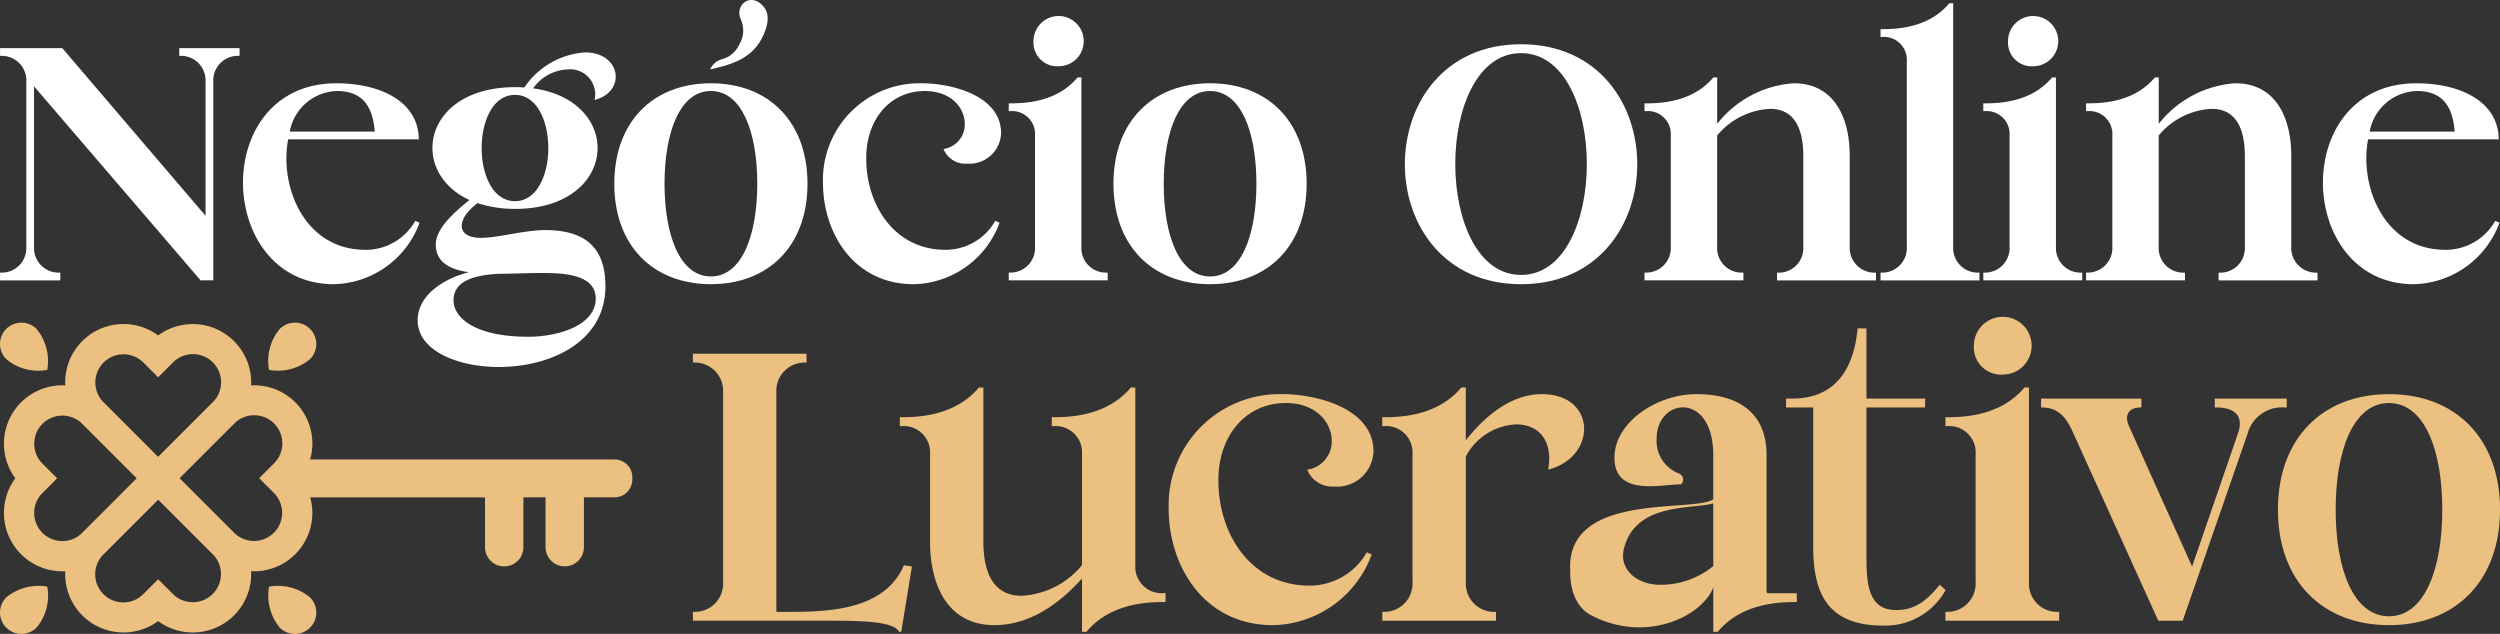 <?xml version="1.0" encoding="UTF-8"?> <svg xmlns="http://www.w3.org/2000/svg" width="193.275" height="49.006" viewBox="0 0 193.275 49.006"><rect x="0" y="0" width="193.275" height="49.006" fill="#333333" stroke="none"/><g id="nol-principal" transform="translate(11243.214 6525.103)"><path id="Caminho_57" data-name="Caminho 57" d="M497.812,236.713a3.85,3.85,0,0,0-.832,3.17,3.911,3.911,0,0,0,3.17-.832,1.653,1.653,0,1,0-2.338-2.338" transform="translate(-11719.395 -6736.388)" fill="#ebc080"></path><path id="Caminho_58" data-name="Caminho 58" d="M496.99,300.2a3.912,3.912,0,0,0,.832,3.17,1.653,1.653,0,1,0,2.338-2.338,3.85,3.85,0,0,0-3.17-.832" transform="translate(-11719.405 -6779.947)" fill="#ebc080"></path><path id="Caminho_59" data-name="Caminho 59" d="M432.271,301.038a1.653,1.653,0,0,0,2.338,2.338,3.85,3.85,0,0,0,.832-3.17,3.912,3.912,0,0,0-3.17.832" transform="translate(-11675 -6779.957)" fill="#ebc080"></path><path id="Caminho_60" data-name="Caminho 60" d="M435.44,239.883a3.912,3.912,0,0,0-.832-3.17,1.653,1.653,0,1,0-2.338,2.338,3.849,3.849,0,0,0,3.17.832" transform="translate(-11675 -6736.389)" fill="#ebc080"></path><path id="Caminho_61" data-name="Caminho 61" d="M479.946,247.04H456.417a4.5,4.5,0,0,0-4.569-5.725c0-.075.011-.149.011-.225a4.517,4.517,0,0,0-7.193-3.637,4.509,4.509,0,0,0-7.181,3.863,4.511,4.511,0,0,0-3.862,7.181,4.515,4.515,0,0,0,3.637,7.192c.075,0,.15-.007.225-.011a4.511,4.511,0,0,0,7.181,3.86,4.515,4.515,0,0,0,7.192-3.637c0-.075-.007-.149-.011-.223.074,0,.148.011.224.011a4.513,4.513,0,0,0,4.516-4.515,4.539,4.539,0,0,0-.164-1.2h13.513v3.852a1.483,1.483,0,1,0,2.967,0V249.97h1.712v3.852a1.483,1.483,0,1,0,2.967,0V249.97h2.365a1.378,1.378,0,0,0,1.378-1.378v-.173a1.378,1.378,0,0,0-1.378-1.378m-39.5-7.49a2.177,2.177,0,0,1,3.078,0l1.139,1.139,1.139-1.139a2.175,2.175,0,0,1,3.106,3.046l-.032.029-4.214,4.213-4.214-4.213c-.01-.011-.022-.019-.032-.029a2.177,2.177,0,0,1,.029-3.045m-3.188,13.8a2.176,2.176,0,0,1-1.54-3.714l1.139-1.139-1.139-1.139a2.175,2.175,0,0,1,3.045-3.106c.01.01.018.022.029.032l4.214,4.214-4.214,4.213-.031.034a2.159,2.159,0,0,1-1.5.606M449.52,255.9a2.175,2.175,0,0,1-3.714,1.54l-1.139-1.139-1.139,1.139a2.175,2.175,0,0,1-3.108-3.044l.034-.031,4.214-4.214,4.214,4.214c.011.011.023.019.033.03a2.159,2.159,0,0,1,.606,1.5m4.092-3.188a2.174,2.174,0,0,1-3.044.03l-.03-.033-4.214-4.213,4.214-4.214c.01-.01.018-.021.029-.032a2.175,2.175,0,0,1,3.046,3.106l-1.139,1.139,1.139,1.139a2.176,2.176,0,0,1,0,3.077" transform="translate(-11675.653 -6736.624)" fill="#ebc080"></path><path id="Caminho_62" data-name="Caminho 62" d="M436.447,186.932h-.03a1.9,1.9,0,0,1-2-2v-12.4l12.874,14.995h.986V172.176a1.9,1.9,0,0,1,2-2h.03v-.6h-4.66v.6h.03a1.9,1.9,0,0,1,2,2v10.365L436.6,169.577h-4.809v.6h.03a1.9,1.9,0,0,1,2,2v12.755a1.9,1.9,0,0,1-2,2h-.03v.6h4.66Z" transform="translate(-11675 -6690.96)" fill="#fff"></path><path id="Caminho_63" data-name="Caminho 63" d="M497.8,193.647a7.225,7.225,0,0,0,6.631-4.749l-.329-.149a4.385,4.385,0,0,1-3.853,2.24c-4.749,0-6.661-4.929-5.974-8.543h10.1c-.03-2.987-3.077-4.331-6.362-4.331-9.857,0-9.35,15.533-.209,15.533m.239-14.935c2.091,0,2.778,1.314,2.927,3.136H494.4a3.813,3.813,0,0,1,3.644-3.136" transform="translate(-11715.211 -6696.779)" fill="#fff"></path><path id="Caminho_64" data-name="Caminho 64" d="M533.183,191.339c0,5.018,14.517,5.347,14.517-2.658,0-3.256-1.882-4.331-4.66-4.331-1.613,0-3.644.6-4.958.6-1.105,0-1.494-.448-1.494-.926,0-.687.717-1.374,1.225-1.762a9.226,9.226,0,0,0,2.9.448c8.005,0,8.484-8.334,1.4-9.32a3.437,3.437,0,0,1,2.659-1.464,1.94,1.94,0,0,1,2.091,2.36c2.479-.627,2.061-3.674-.747-3.674a6.176,6.176,0,0,0-4.69,2.718,5.276,5.276,0,0,0-.717-.03c-7.109,0-8.274,6.542-3.525,8.722-.9.747-2.6,2.091-2.6,3.435,0,1.374,1.075,1.941,2.569,2.15-1.643.389-3.973,1.613-3.973,3.734m7.527-17.444c3.435,0,3.435,8.215,0,8.215s-3.435-8.215,0-8.215m-1.224,13.83c1.045,0,2.12-.059,3.136-.059,1.464,0,4.331-.03,4.331,1.971,0,2.12-2.987,2.957-5.227,2.957-4.092,0-5.765-1.464-5.765-2.808,0-1.314,1.165-1.942,3.525-2.062" transform="translate(-11744.108 -6691.664)" fill="#fff"></path><path id="Caminho_65" data-name="Caminho 65" d="M604.238,163.263c1.445-.352,3.151-.731,4.014-2.483.465-.945.574-1.776.117-2.343-.979-1.215-2.325-.161-1.762,1.009a2.073,2.073,0,0,1-.146,1.9,2.036,2.036,0,0,1-1.323,1.127,1.363,1.363,0,0,0-.911.771.011.011,0,0,0,.012.015" transform="translate(-11792.528 -6683)" fill="#fff"></path><path id="Caminho_66" data-name="Caminho 66" d="M595.862,185.88c0-4.779-2.987-7.766-7.468-7.766s-7.468,2.987-7.468,7.766,2.987,7.766,7.468,7.766,7.468-2.987,7.468-7.766m-11.052,0c0-4,1.195-7.169,3.585-7.169s3.584,3.166,3.584,7.169-1.195,7.169-3.584,7.169-3.585-3.166-3.585-7.169" transform="translate(-11776.649 -6696.779)" fill="#fff"></path><path id="Caminho_67" data-name="Caminho 67" d="M638.6,193.646a7.225,7.225,0,0,0,6.631-4.749l-.329-.149a4.418,4.418,0,0,1-3.853,2.24c-3.943,0-6.123-3.465-6.123-7.049-.03-2.927,1.763-5.227,4.54-5.227,2.031,0,3.077,1.314,3.077,2.539a1.912,1.912,0,0,1-1.643,1.941,1.819,1.819,0,0,0,1.822,1.135,2.449,2.449,0,0,0,2.628-2.36c0-2.927-3.883-3.853-6.123-3.853a7.466,7.466,0,0,0-7.647,7.677c0,3.913,2.39,7.856,7.02,7.856" transform="translate(-11811.171 -6696.778)" fill="#fff"></path><path id="Caminho_68" data-name="Caminho 68" d="M684.341,191.791h-.03a1.9,1.9,0,0,1-2-2V176.706h-.3c-1.672,2-4.3,2-5.317,2v.6h.149a1.772,1.772,0,0,1,1.882,1.882v8.6a1.9,1.9,0,0,1-2,2h-.03v.6h7.647Z" transform="translate(-11841.922 -6695.819)" fill="#fff"></path><path id="Caminho_69" data-name="Caminho 69" d="M684.64,165.674a1.942,1.942,0,1,0-1.942-1.941,1.835,1.835,0,0,0,1.942,1.941" transform="translate(-11846.013 -6685.654)" fill="#fff"></path><path id="Caminho_70" data-name="Caminho 70" d="M709.581,193.647c4.481,0,7.468-2.987,7.468-7.767s-2.987-7.766-7.468-7.766-7.468,2.987-7.468,7.766,2.987,7.767,7.468,7.767m0-14.935c2.39,0,3.584,3.166,3.584,7.169s-1.195,7.169-3.584,7.169S706,189.883,706,185.88s1.195-7.169,3.585-7.169" transform="translate(-11859.246 -6696.779)" fill="#fff"></path><path id="Caminho_71" data-name="Caminho 71" d="M781.843,187.189c11.978,0,11.978-18.55,0-18.55s-11.978,18.55,0,18.55m0-17.863c6.781,0,6.781,17.146,0,17.146s-6.781-17.146,0-17.146" transform="translate(-11907.464 -6690.321)" fill="#fff"></path><path id="Caminho_72" data-name="Caminho 72" d="M895.992,179.515h-.03a1.9,1.9,0,0,1-2-2V158.695h-.3c-1.673,2-4.3,2-5.317,2v.6h.149a1.772,1.772,0,0,1,1.882,1.882v14.338a1.9,1.9,0,0,1-2,2h-.03v.6h7.647Z" transform="translate(-11986.175 -6683.543)" fill="#fff"></path><path id="Caminho_73" data-name="Caminho 73" d="M921.239,165.674a1.942,1.942,0,1,0-1.942-1.941,1.834,1.834,0,0,0,1.942,1.941" transform="translate(-12007.271 -6685.654)" fill="#fff"></path><path id="Caminho_74" data-name="Caminho 74" d="M920.941,191.791h-.03a1.9,1.9,0,0,1-2-2V176.706h-.3c-1.673,2-4.3,2-5.317,2v.6h.149a1.772,1.772,0,0,1,1.882,1.882v8.6a1.9,1.9,0,0,1-2,2h-.03v.6h7.647Z" transform="translate(-12003.179 -6695.819)" fill="#fff"></path><path id="Caminho_75" data-name="Caminho 75" d="M945.892,191.791h-.03a1.9,1.9,0,0,1-2-2v-8.6a5.684,5.684,0,0,1,4.092-2.061c2.151,0,2.569,2,2.569,3.644v7.02a1.9,1.9,0,0,1-2,2h-.03v.6h7.647v-.6h-.03a1.913,1.913,0,0,1-2-2V182.74c0-2.778-1.105-5.586-4.331-5.586a8.235,8.235,0,0,0-5.915,3.137v-3.585h-.3c-1.673,2-4.3,2-5.317,2v.6h.149a1.772,1.772,0,0,1,1.882,1.882v8.6a1.9,1.9,0,0,1-2,2h-.03v.6h7.647Z" transform="translate(-12020.187 -6695.819)" fill="#fff"></path><path id="Caminho_76" data-name="Caminho 76" d="M838.7,191.791h-.03a1.9,1.9,0,0,1-2-2v-8.6a5.684,5.684,0,0,1,4.092-2.061c2.151,0,2.569,2,2.569,3.644v7.02a1.9,1.9,0,0,1-2,2h-.03v.6h7.647v-.6h-.03a1.913,1.913,0,0,1-2-2V182.74c0-2.778-1.105-5.586-4.331-5.586a8.235,8.235,0,0,0-5.915,3.137v-3.585h-.3c-1.673,2-4.3,2-5.317,2v.6h.149a1.772,1.772,0,0,1,1.882,1.882v8.6a1.9,1.9,0,0,1-2,2h-.03v.6H838.7Z" transform="translate(-11947.131 -6695.819)" fill="#fff"></path><path id="Caminho_77" data-name="Caminho 77" d="M1002.762,193.647a7.226,7.226,0,0,0,6.631-4.749l-.328-.149a4.385,4.385,0,0,1-3.854,2.24c-4.749,0-6.661-4.929-5.974-8.543h10.1c-.03-2.987-3.077-4.331-6.362-4.331-9.857,0-9.349,15.533-.209,15.533m.239-14.935c2.091,0,2.778,1.314,2.927,3.136h-6.572a3.814,3.814,0,0,1,3.644-3.136" transform="translate(-12059.374 -6696.779)" fill="#fff"></path><path id="Caminho_78" data-name="Caminho 78" d="M606.453,263.725V246.758a2.181,2.181,0,0,1,2.3-2.3h.034v-.687H600v.687h.034a2.181,2.181,0,0,1,2.3,2.3v14.666a2.181,2.181,0,0,1-2.3,2.3H600v.687h10.269c2.4,0,5.255,0,5.667.858h.172l.824-5.049-.618-.1c-1.614,3.813-6.7,3.607-9.857,3.607" transform="translate(-11789.646 -6741.528)" fill="#ebc080"></path><path id="Caminho_79" data-name="Caminho 79" d="M668.457,265.7V251.966h-.344c-1.923,2.3-4.946,2.3-6.113,2.3v.687h.172a2.037,2.037,0,0,1,2.164,2.164V265.7a6.465,6.465,0,0,1-4.671,2.37c-2.473,0-2.954-2.3-2.954-4.19V251.966h-.344c-1.923,2.3-4.946,2.3-6.113,2.3v.687h.172a2.037,2.037,0,0,1,2.164,2.164v6.8c0,3.194,1.271,6.423,4.98,6.423,2.713,0,5.014-1.649,6.766-3.607v4.121h.344c1.923-2.3,4.946-2.3,6.114-2.3v-.687h-.172a2.037,2.037,0,0,1-2.164-2.164" transform="translate(-11823.9 -6747.114)" fill="#ebc080"></path><path id="Caminho_80" data-name="Caminho 80" d="M726.22,259.424a2.091,2.091,0,0,0,2.1,1.305,2.815,2.815,0,0,0,3.022-2.714c0-3.366-4.464-4.43-7.041-4.43a8.585,8.585,0,0,0-8.793,8.827c0,4.5,2.748,9.033,8.071,9.033a8.308,8.308,0,0,0,7.625-5.461l-.378-.172a5.081,5.081,0,0,1-4.431,2.576c-4.534,0-7.04-3.984-7.04-8.106-.035-3.366,2.026-6.01,5.22-6.01,2.336,0,3.538,1.511,3.538,2.919a2.2,2.2,0,0,1-1.889,2.233" transform="translate(-11868.373 -6748.217)" fill="#ebc080"></path><path id="Caminho_81" data-name="Caminho 81" d="M779.71,252.482c-2.336,0-4.362,1.649-5.874,3.572v-4.087h-.343c-1.923,2.3-4.946,2.3-6.114,2.3v.687h.172a2.037,2.037,0,0,1,2.164,2.164v9.892a2.181,2.181,0,0,1-2.3,2.3h-.034V270h8.793v-.687h-.034a2.182,2.182,0,0,1-2.3-2.3v-9.72a4.664,4.664,0,0,1,3.881-2.473c2.061,0,2.851,1.649,2.473,3.5,3.812-.962,3.778-5.839-.481-5.839" transform="translate(-11903.729 -6747.115)" fill="#ebc080"></path><path id="Caminho_82" data-name="Caminho 82" d="M828.169,268.86V258.221c-.035-3.3-2.3-4.636-5.427-4.636-3.091,0-6.332,2.2-6.332,4.911,0,3.023,3.572,2.061,5.152,2.061a.506.506,0,0,0-.133-.824,2.684,2.684,0,0,1-1.756-2.714c0-3.16,4.374-3.675,4.374,1.271v3.43c-1.513,1.043-11.485-.634-11.052,5.59,0,0-.151,2.446,1.61,3.367,4.294,2.246,8.641.026,9.446-2.153l0,3.435h.344c1.923-2.3,4.946-2.3,6.113-2.3v-.687h-2.223a.112.112,0,0,1-.112-.112m-8.243-.54c-1.786,0-3.2-1.187-2.782-2.816.93-3.6,5.346-2.989,6.9-3.479v4.853a6.4,6.4,0,0,1-4.121,1.443" transform="translate(-11934.811 -6748.217)" fill="#ebc080"></path><path id="Caminho_83" data-name="Caminho 83" d="M877.3,257.439c-1.167,1.442-2.1,1.958-3.366,1.958-1.924,0-2.3-1.546-2.3-3.915V243.735h4.534v-.687h-4.534v-5.427h-.687c-.309,3.366-1.889,5.427-5.049,5.427h-.481v.687h2.1v10.751c0,3.709,1.167,6.113,5.426,6.113a5.321,5.321,0,0,0,4.809-2.748Z" transform="translate(-11970.551 -6737.337)" fill="#ebc080"></path><path id="Caminho_84" data-name="Caminho 84" d="M913.228,239.282A2.233,2.233,0,1,0,911,237.05a2.109,2.109,0,0,0,2.232,2.233" transform="translate(-12001.614 -6735.426)" fill="#ebc080"></path><path id="Caminho_85" data-name="Caminho 85" d="M910.55,267.01V251.967h-.343c-1.923,2.3-4.946,2.3-6.114,2.3v.687h.172a2.037,2.037,0,0,1,2.164,2.164v9.892a2.181,2.181,0,0,1-2.3,2.3h-.034V270h8.792v-.687h-.034a2.181,2.181,0,0,1-2.3-2.3" transform="translate(-11996.908 -6747.115)" fill="#ebc080"></path><path id="Caminho_86" data-name="Caminho 86" d="M946.319,255.351v-.687h-5.564v.687h.137c1.305,0,2.164.584,1.649,2.026L939,267.647l-4.877-10.853c-.378-.859-.034-1.443.928-1.443h.034v-.687h-7.762v.687h.034c1.168,0,1.821.584,2.4,1.855l6.629,14.631h1.889l5.015-14.459a2.751,2.751,0,0,1,2.885-2.026Z" transform="translate(-12012.744 -6748.953)" fill="#ebc080"></path><path id="Caminho_87" data-name="Caminho 87" d="M993.4,253.586c-5.152,0-8.586,3.434-8.586,8.93s3.435,8.93,8.586,8.93,8.586-3.435,8.586-8.93-3.434-8.93-8.586-8.93m0,17.173c-2.748,0-4.122-3.641-4.122-8.243s1.374-8.243,4.122-8.243,4.121,3.641,4.121,8.243-1.374,8.243-4.121,8.243" transform="translate(-12051.922 -6748.218)" fill="#ebc080"></path></g></svg> 